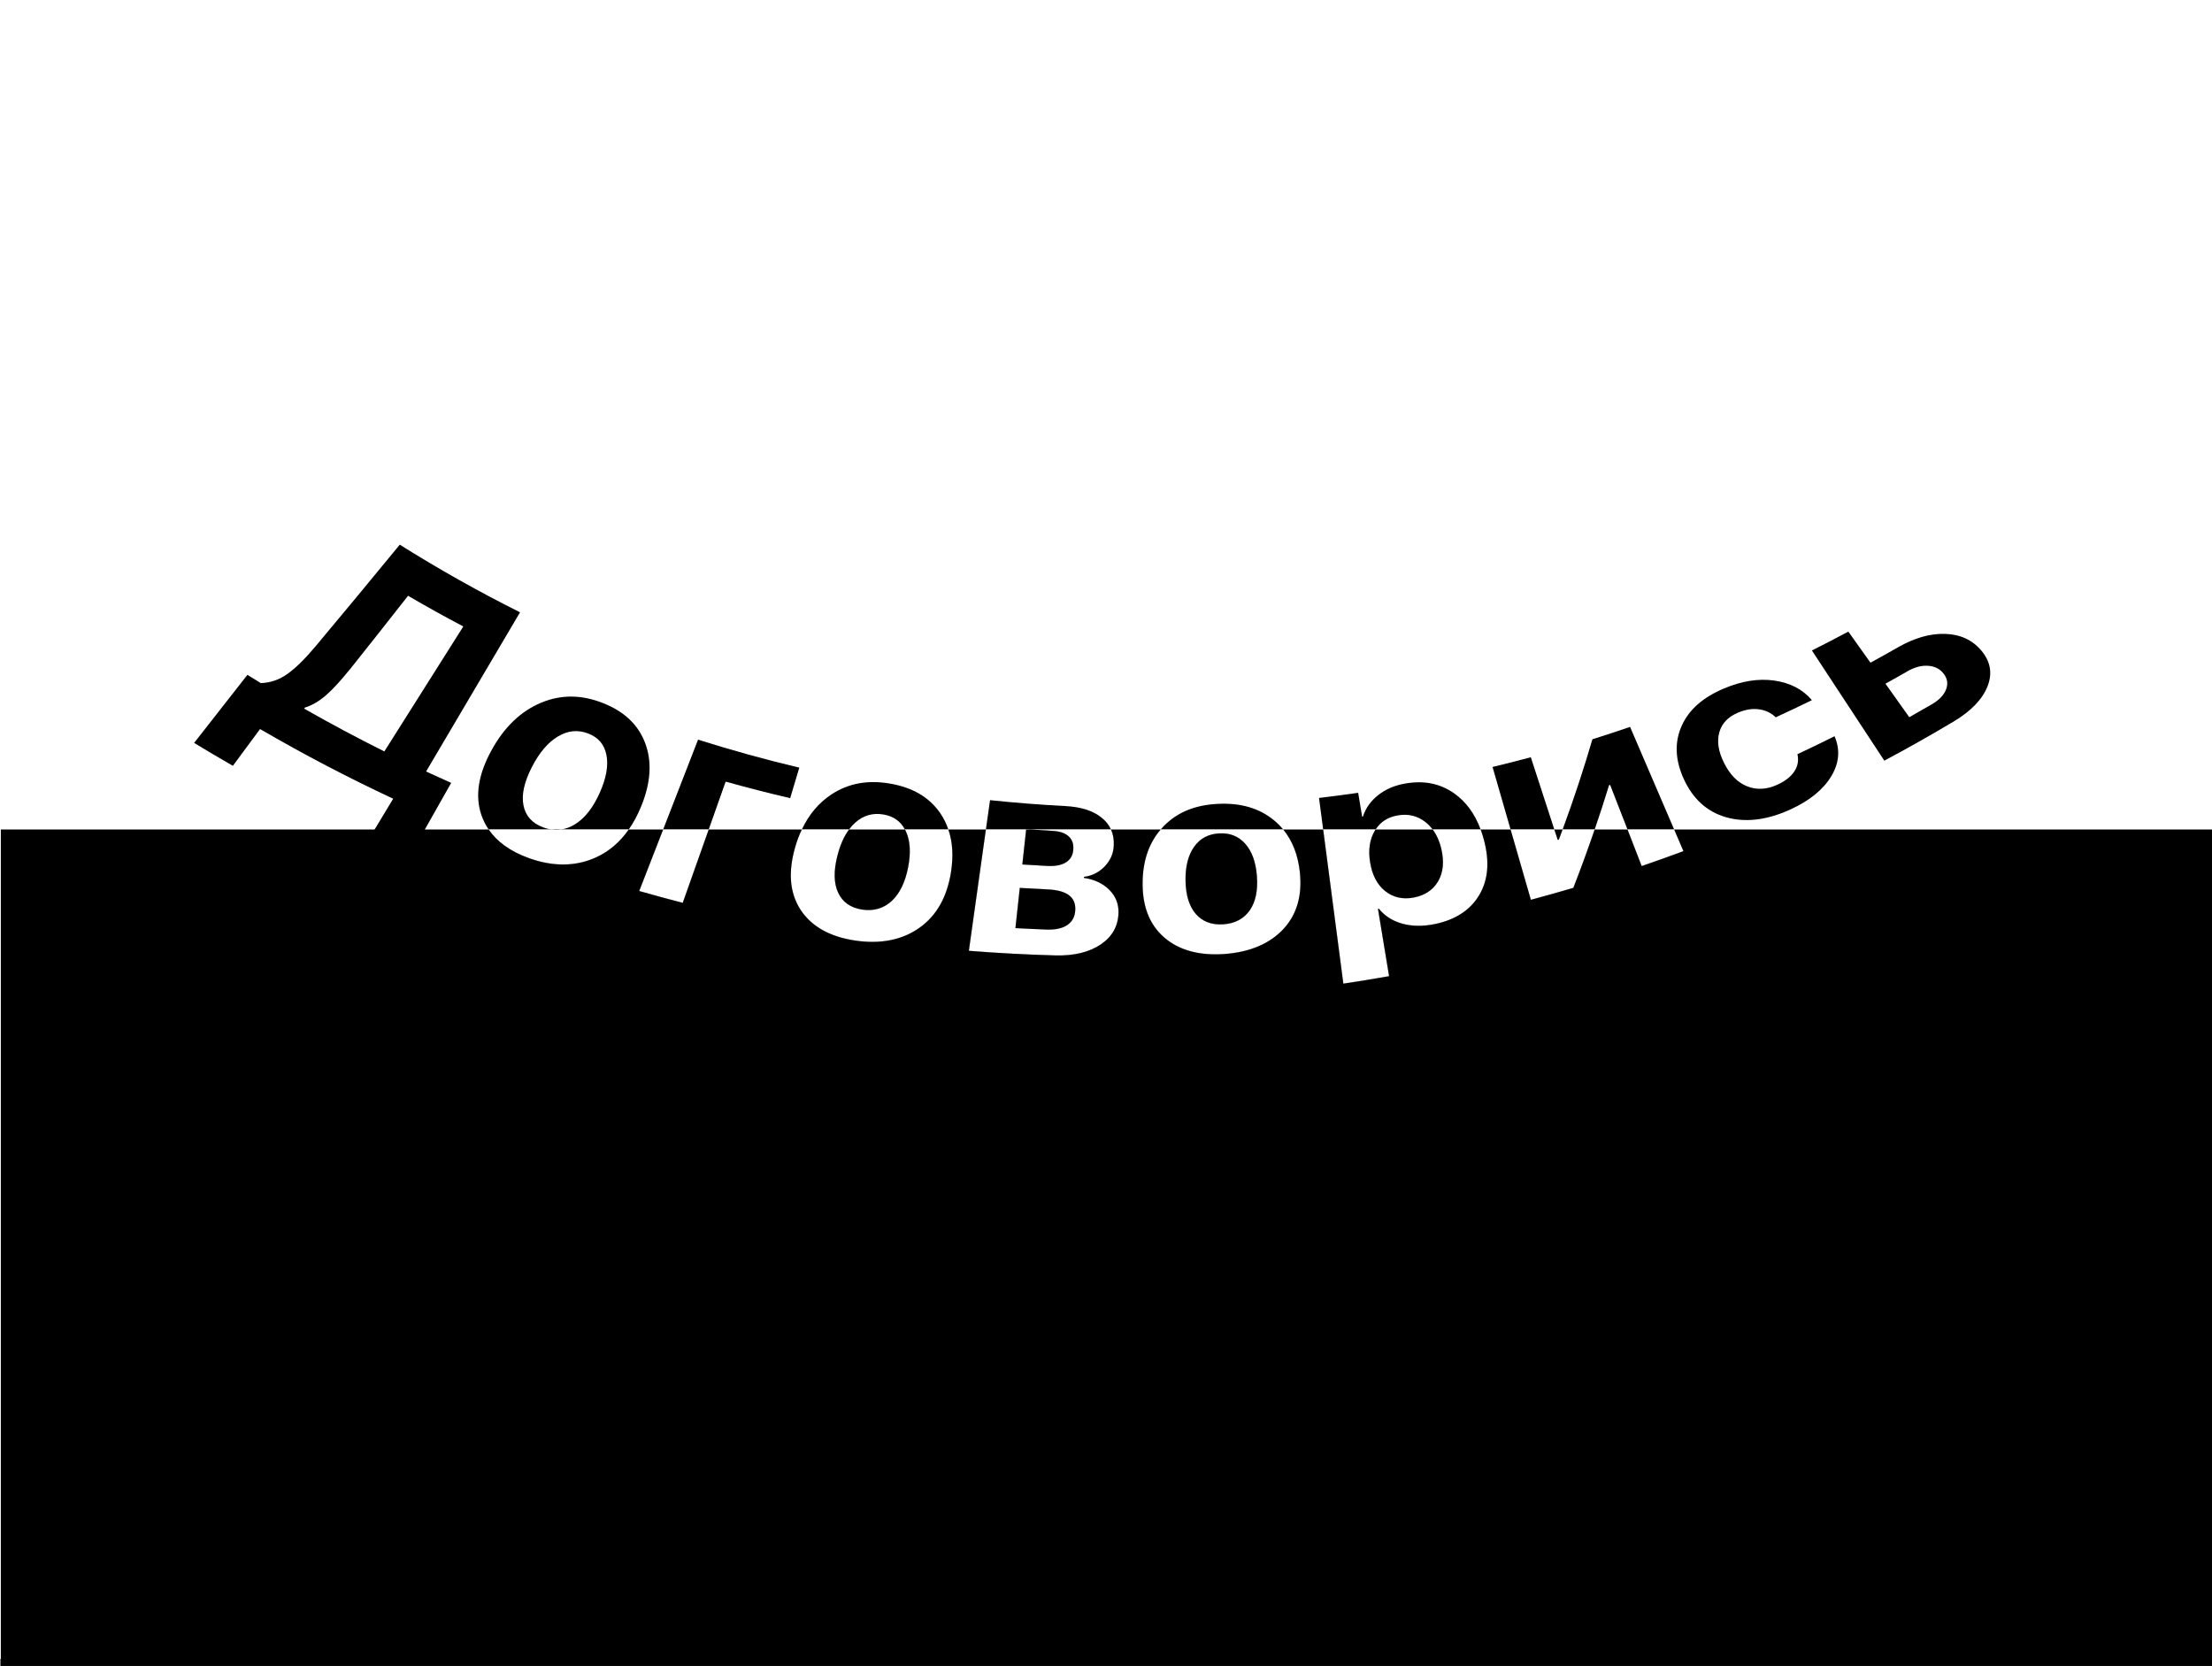<?xml version="1.0" encoding="UTF-8"?>
<svg id="Layer_2" data-name="Layer 2" xmlns="http://www.w3.org/2000/svg" viewBox="0 0 400 301.27">
  <rect x="0" y="0" width="400" height="301.27" fill="#808080" stroke="none"/>
  <defs>
    <style>
      .cls-1 {
        fill: #000;
      }

      .cls-1, .cls-2 {
        stroke-width: 0px;
      }

      .cls-2 {
        fill: #fff;
      }
    </style>
  </defs>
  <g id="Layer_1-2" data-name="Layer 1">
    <g>
      <path class="cls-2" d="M189.45,160.84c-1.68-.08-3.36-.17-5.04-.27-.26,2.42-.52,4.84-.79,7.27,1.87.1,3.74.19,5.6.26,1.62.06,2.88-.21,3.77-.81.89-.6,1.38-1.49,1.45-2.66.15-2.4-1.51-3.63-4.99-3.79ZM227.29,158.46c-.19-2.56-.9-4.51-2.11-5.87-1.21-1.36-2.77-1.99-4.7-1.88-1.95.1-3.46.9-4.53,2.4-1.08,1.51-1.61,3.56-1.57,6.15.05,2.63.66,4.64,1.87,6.03,1.21,1.38,2.88,2.01,4.98,1.86,2.09-.14,3.69-1,4.76-2.52,1.07-1.53,1.49-3.59,1.3-6.17ZM227.29,158.46c-.19-2.56-.9-4.51-2.11-5.87-1.21-1.36-2.77-1.99-4.7-1.88-1.95.1-3.46.9-4.53,2.4-1.08,1.51-1.61,3.56-1.57,6.15.05,2.63.66,4.64,1.87,6.03,1.21,1.38,2.88,2.01,4.98,1.86,2.09-.14,3.69-1,4.76-2.52,1.07-1.53,1.49-3.59,1.3-6.17ZM189.45,160.84c-1.68-.08-3.36-.17-5.04-.27-.26,2.42-.52,4.84-.79,7.27,1.87.1,3.74.19,5.6.26,1.62.06,2.88-.21,3.77-.81.89-.6,1.38-1.49,1.45-2.66.15-2.4-1.51-3.63-4.99-3.79ZM189.45,160.84c-1.68-.08-3.36-.17-5.04-.27-.26,2.42-.52,4.84-.79,7.27,1.87.1,3.74.19,5.6.26,1.62.06,2.88-.21,3.77-.81.89-.6,1.38-1.49,1.45-2.66.15-2.4-1.51-3.63-4.99-3.79ZM227.29,158.46c-.19-2.56-.9-4.51-2.11-5.87-1.21-1.36-2.77-1.99-4.7-1.88-1.95.1-3.46.9-4.53,2.4-1.08,1.51-1.61,3.56-1.57,6.15.05,2.63.66,4.64,1.87,6.03,1.21,1.38,2.88,2.01,4.98,1.86,2.09-.14,3.69-1,4.76-2.52,1.07-1.53,1.49-3.59,1.3-6.17ZM227.29,158.46c-.19-2.56-.9-4.51-2.11-5.87-1.21-1.36-2.77-1.99-4.7-1.88-1.95.1-3.46.9-4.53,2.4-1.08,1.51-1.61,3.56-1.57,6.15.05,2.63.66,4.64,1.87,6.03,1.21,1.38,2.88,2.01,4.98,1.86,2.09-.14,3.69-1,4.76-2.52,1.07-1.53,1.49-3.59,1.3-6.17ZM189.45,160.84c-1.68-.08-3.36-.17-5.04-.27-.26,2.42-.52,4.84-.79,7.27,1.87.1,3.74.19,5.6.26,1.62.06,2.88-.21,3.77-.81.89-.6,1.38-1.49,1.45-2.66.15-2.4-1.51-3.63-4.99-3.79ZM0,0v300h400V0H0ZM107.8,155.04c-3.63,1.67-7.76,1.74-12.22.12-3.28-1.19-5.7-2.93-7.22-5.16h11.44c.56.08,1.11.08,1.66,0h12.24c-1.58,2.27-3.53,3.95-5.9,5.04ZM123.46,163.27c-2.63-.68-5.25-1.39-7.87-2.14,1.44-3.71,2.89-7.42,4.33-11.13h8.24c-1.57,4.42-3.14,8.84-4.7,13.27ZM171.96,157.79c-.72,4.42-2.56,7.75-5.65,9.96-3.09,2.21-7.02,3.03-11.66,2.34-4.62-.68-7.96-2.59-9.91-5.61-1.95-3.03-2.23-6.78-.97-11.2.33-1.18.74-2.27,1.23-3.28h8.54c-.92,1.23-1.63,2.83-2.12,4.79-.69,2.72-.65,4.95.15,6.65.79,1.71,2.25,2.73,4.33,3.05,2.09.31,3.88-.21,5.34-1.55,1.46-1.35,2.44-3.38,2.98-6.1.52-2.69.37-4.87-.43-6.55-.05-.1-.1-.2-.16-.29h7.86c.78,2.25.94,4.84.47,7.79ZM199.07,170.78c-2.06,1.4-4.83,2.09-8.25,2-5.21-.15-10.42-.42-15.62-.84,1.02-7.31,2.05-14.63,3.08-21.94h7.28c-.22,2.11-.45,4.22-.69,6.33,1.52.1,3.03.19,4.54.27,1.45.07,2.58-.16,3.38-.67.8-.52,1.23-1.3,1.3-2.32.07-1.02-.22-1.81-.86-2.38-.64-.58-1.59-.9-2.85-.97-1.36-.08-2.73-.16-4.1-.26h14.62c.38.84.56,1.79.51,2.86-.05,1.43-.58,2.69-1.61,3.78-1.02,1.09-2.29,1.74-3.78,1.93-.01.06-.01.13-.01.19,1.9.28,3.42.99,4.58,2.15,1.16,1.16,1.72,2.56,1.67,4.21-.08,2.37-1.13,4.26-3.19,5.66ZM232.15,167.93c-2.43,2.66-6.02,4.24-10.68,4.59-4.64.34-8.35-.7-11.01-3.05-2.67-2.35-3.91-5.71-3.84-10.01.06-3.89,1.18-7.04,3.27-9.46h22.15c1.65,2,2.67,4.55,3.01,7.69.45,4.16-.48,7.58-2.9,10.24ZM267.53,161.8c-1.59,2.73-4.31,4.54-8.08,5.31-2.17.44-4.14.41-5.9-.08-1.76-.5-3.16-1.4-4.21-2.7-.05.01-.11.01-.16.02.67,4.06,1.34,8.12,2.01,12.18-2.75.49-5.51.94-8.27,1.35-1.22-9.29-2.43-18.59-3.65-27.88h9.49c-.06.08-.12.17-.17.26-.91,1.56-1.2,3.47-.82,5.73.37,2.26,1.26,3.98,2.7,5.14,1.44,1.16,3.18,1.56,5.18,1.18,2.03-.39,3.51-1.39,4.42-2.96.91-1.58,1.09-3.49.59-5.73-.33-1.44-.86-2.65-1.6-3.62h8.69c.22.61.42,1.25.6,1.92,1.02,3.85.78,7.14-.82,9.88ZM284.51,160.56c-2.55.75-5.11,1.47-7.68,2.16-1.22-4.24-2.45-8.48-3.67-12.72h7.91c.21.63.41,1.26.62,1.89.07-.02.14-.04.2-.06.23-.61.46-1.22.68-1.83h5.8c-1.2,3.5-2.48,7.02-3.86,10.56ZM304.42,153.92c-2.5.93-5.02,1.83-7.55,2.7-.86-2.21-1.71-4.42-2.57-6.62h8.44c.56,1.31,1.12,2.61,1.68,3.92ZM225.18,152.59c-1.21-1.36-2.77-1.99-4.7-1.88-1.95.1-3.46.9-4.53,2.4-1.08,1.51-1.61,3.56-1.57,6.15.05,2.63.66,4.64,1.87,6.03,1.21,1.38,2.88,2.01,4.98,1.86,2.09-.14,3.69-1,4.76-2.52,1.07-1.53,1.49-3.59,1.3-6.17-.19-2.56-.9-4.51-2.11-5.87ZM189.45,160.84c-1.68-.08-3.36-.17-5.04-.27-.26,2.42-.52,4.84-.79,7.27,1.87.1,3.74.19,5.6.26,1.62.06,2.88-.21,3.77-.81.89-.6,1.38-1.49,1.45-2.66.15-2.4-1.51-3.63-4.99-3.79ZM189.45,160.84c-1.68-.08-3.36-.17-5.04-.27-.26,2.42-.52,4.84-.79,7.27,1.87.1,3.74.19,5.6.26,1.62.06,2.88-.21,3.77-.81.89-.6,1.38-1.49,1.45-2.66.15-2.4-1.51-3.63-4.99-3.79ZM227.29,158.46c-.19-2.56-.9-4.51-2.11-5.87-1.21-1.36-2.77-1.99-4.7-1.88-1.95.1-3.46.9-4.53,2.4-1.08,1.51-1.61,3.56-1.57,6.15.05,2.63.66,4.64,1.87,6.03,1.21,1.38,2.88,2.01,4.98,1.86,2.09-.14,3.69-1,4.76-2.52,1.07-1.53,1.49-3.59,1.3-6.17ZM227.29,158.46c-.19-2.56-.9-4.51-2.11-5.87-1.21-1.36-2.77-1.99-4.7-1.88-1.95.1-3.46.9-4.53,2.4-1.08,1.51-1.61,3.56-1.57,6.15.05,2.63.66,4.64,1.87,6.03,1.21,1.38,2.88,2.01,4.98,1.86,2.09-.14,3.69-1,4.76-2.52,1.07-1.53,1.49-3.59,1.3-6.17ZM189.45,160.84c-1.68-.08-3.36-.17-5.04-.27-.26,2.42-.52,4.84-.79,7.27,1.87.1,3.74.19,5.6.26,1.62.06,2.88-.21,3.77-.81.89-.6,1.38-1.49,1.45-2.66.15-2.4-1.51-3.63-4.99-3.79ZM189.45,160.84c-1.68-.08-3.36-.17-5.04-.27-.26,2.42-.52,4.84-.79,7.27,1.87.1,3.74.19,5.6.26,1.62.06,2.88-.21,3.77-.81.89-.6,1.38-1.49,1.45-2.66.15-2.4-1.51-3.63-4.99-3.79ZM189.45,160.84c-1.68-.08-3.36-.17-5.04-.27-.26,2.42-.52,4.84-.79,7.27,1.87.1,3.74.19,5.6.26,1.62.06,2.88-.21,3.77-.81.89-.6,1.38-1.49,1.45-2.66.15-2.4-1.51-3.63-4.99-3.79Z"/>
      <g>
        <path class="cls-1" d="M47.02,131.85c-1.64,2.21-3.27,4.42-4.91,6.64-2.35-1.35-4.68-2.73-7.01-4.14,3.21-4.1,6.43-8.21,9.64-12.31.8.5,1.61,1,2.42,1.49,1.73-.05,3.34-.61,4.82-1.66,1.48-1.05,3.2-2.74,5.15-5.07,5.09-6.09,10.14-12.18,15.16-18.3,7.09,4.45,14.35,8.53,21.75,12.23-5.66,9.6-11.33,19.19-16.99,28.79,1.51.7,3.02,1.38,4.54,2.06-2.45,4.32-4.9,8.65-7.34,12.97-2.44-1.05-4.87-2.13-7.29-3.25,1.38-2.29,2.76-4.57,4.14-6.86-8.16-3.81-16.18-8.01-24.06-12.59ZM63.2,121.12c-1.58,1.97-2.99,3.5-4.23,4.59-1.24,1.09-2.52,1.84-3.84,2.25-.04.06-.09.12-.13.19,4.78,2.72,9.61,5.3,14.5,7.74,4.76-7.53,9.52-15.07,14.28-22.6-3.36-1.77-6.69-3.62-9.99-5.55-3.5,4.47-7.03,8.93-10.58,13.39Z"/>
        <path class="cls-1" d="M116.66,134.36c-1.26-3.33-3.78-5.7-7.65-7.23-3.86-1.51-7.52-1.56-11.14-.06-3.61,1.5-6.65,4.34-8.99,8.61-2.37,4.31-3.03,8.23-1.82,11.74.32.92.75,1.78,1.3,2.58h11.44c-.52-.05-1.04-.18-1.57-.38-2-.74-3.2-2.08-3.57-3.99-.38-1.92.14-4.21,1.51-6.89,1.35-2.65,2.94-4.5,4.74-5.57s3.61-1.24,5.46-.52c1.83.7,2.92,1.99,3.29,3.88.38,1.9-.02,4.17-1.21,6.84-1.21,2.7-2.7,4.61-4.5,5.71-.8.49-1.63.8-2.49.92h12.24c.85-1.21,1.59-2.59,2.22-4.12,1.8-4.37,2-8.19.74-11.52Z"/>
        <path class="cls-1" d="M126.23,133.76c-2.11,5.41-4.21,10.82-6.31,16.24h8.24c1.02-2.88,2.04-5.77,3.06-8.65,3.87,1.08,7.77,2.08,11.67,2.99.55-1.84,1.1-3.68,1.65-5.52-6.15-1.46-12.26-3.15-18.31-5.06Z"/>
        <path class="cls-1" d="M169.99,147c-1.99-2.85-4.95-4.58-9.01-5.29-4.04-.7-7.54-.08-10.64,1.96-2.26,1.49-4.05,3.59-5.34,6.33h8.54c.34-.46.71-.87,1.11-1.23,1.47-1.32,3.16-1.8,5.09-1.48,1.8.3,3.09,1.2,3.89,2.71h7.86c-.36-1.08-.86-2.08-1.5-3Z"/>
        <path class="cls-1" d="M199.19,147.85c-1.55-1.25-3.71-1.93-6.51-2.08-4.56-.24-9.11-.59-13.65-1.07-.25,1.77-.5,3.53-.75,5.3h7.28s.01-.03.01-.05c.24.02.47.04.71.05h14.62c-.37-.83-.94-1.54-1.71-2.15Z"/>
        <path class="cls-1" d="M230.33,148.3c-2.66-2.17-5.99-3.13-10.1-2.93-4.09.2-7.3,1.49-9.76,3.99-.2.21-.4.42-.58.64h22.15c-.51-.62-1.08-1.19-1.71-1.7Z"/>
        <path class="cls-1" d="M262.97,143.48c-2.55-1.8-5.48-2.39-8.9-1.78-1.89.33-3.49,1.02-4.84,2.08-1.34,1.05-2.27,2.34-2.76,3.87l-.15.03c-.24-1.44-.48-2.88-.72-4.31-2.35.34-4.71.65-7.08.93.25,1.9.5,3.8.75,5.7h9.49c.9-1.39,2.23-2.24,3.99-2.54,1.88-.33,3.53.06,4.98,1.18.5.39.95.84,1.33,1.36h8.69c-1.07-2.88-2.68-5.04-4.78-6.52Z"/>
        <path class="cls-1" d="M276.82,136.94c-2.3.62-4.61,1.2-6.92,1.76,1.09,3.76,2.17,7.53,3.26,11.3h7.91c-1.42-4.35-2.83-8.71-4.25-13.06ZM294.77,131.45c-2.26.78-4.53,1.52-6.81,2.24-1.58,5.38-3.37,10.83-5.39,16.31h5.8c.92-2.68,1.79-5.35,2.6-8,.06-.02.13-.04.19-.06,1.05,2.68,2.09,5.37,3.14,8.06h8.44c-2.66-6.18-5.31-12.37-7.97-18.55Z"/>
        <path class="cls-1" d="M327.64,126.62c-2.17,1.06-4.34,2.09-6.53,3.1-.83-.81-1.86-1.29-3.06-1.45-1.21-.16-2.47.05-3.8.62-1.79.77-2.9,1.94-3.35,3.56-.45,1.62-.17,3.46.87,5.53,1.05,2.1,2.42,3.51,4.13,4.2,1.71.7,3.54.61,5.45-.25,1.43-.64,2.47-1.45,3.11-2.41.64-.96.83-2.01.57-3.13,2.25-1.05,4.49-2.14,6.71-3.25,1.04,2.38.87,4.78-.56,7.19-1.43,2.41-3.94,4.48-7.5,6.09-4.24,1.93-8.16,2.36-11.62,1.35-3.47-1.02-5.96-3.36-7.58-6.9-1.6-3.5-1.68-6.73-.36-9.65,1.33-2.93,3.85-5.12,7.64-6.72,3.21-1.35,6.2-1.83,9.07-1.43,2.86.41,5.15,1.57,6.82,3.55Z"/>
        <path class="cls-1" d="M340.74,137.55c-4.36-6.64-8.73-13.28-13.09-19.92,2.21-1.11,4.41-2.24,6.59-3.41,1.33,1.87,2.67,3.75,4,5.62,1.65-.9,3.3-1.82,4.94-2.76,2.99-1.71,5.81-2.53,8.53-2.45,2.72.08,4.92,1.06,6.57,3.01,1.64,1.95,2.05,4.08,1.15,6.42-.9,2.33-2.95,4.51-6.15,6.42-4.14,2.47-8.32,4.83-12.54,7.08ZM344.91,121.41c-1.32.75-2.63,1.5-3.96,2.23,1.44,2.02,2.87,4.04,4.31,6.06,1.36-.77,2.72-1.55,4.08-2.34,1.34-.78,2.2-1.69,2.58-2.71.38-1.02.23-1.96-.46-2.84-.68-.87-1.62-1.33-2.82-1.41-1.2-.08-2.44.26-3.74,1.01Z"/>
      </g>
      <path class="cls-2" d="M113.7,150c-1.58,2.27-3.53,3.95-5.9,5.04-3.63,1.67-7.76,1.74-12.22.12-3.28-1.19-5.7-2.93-7.22-5.16h11.44c.56.08,1.11.08,1.66,0h12.24Z"/>
      <path class="cls-1" d="M99.8,150h1.66c-.55.08-1.1.08-1.66,0Z"/>
      <path class="cls-2" d="M128.16,150c-1.57,4.42-3.14,8.84-4.7,13.27-2.63-.68-5.25-1.39-7.87-2.14,1.44-3.71,2.89-7.42,4.33-11.13h8.24Z"/>
      <path class="cls-2" d="M171.96,157.79c-.72,4.42-2.56,7.75-5.65,9.96-3.09,2.21-7.02,3.03-11.66,2.34-4.62-.68-7.96-2.59-9.91-5.61-1.95-3.03-2.23-6.78-.97-11.2.33-1.18.74-2.27,1.23-3.28h8.54c-.92,1.23-1.63,2.83-2.12,4.79-.69,2.72-.65,4.95.15,6.65.79,1.71,2.25,2.73,4.33,3.05,2.09.31,3.88-.21,5.34-1.55,1.46-1.35,2.44-3.38,2.98-6.1.52-2.69.37-4.87-.43-6.55-.05-.1-.1-.2-.16-.29h7.86c.78,2.25.94,4.84.47,7.79Z"/>
      <path class="cls-1" d="M151.57,161.44c-.8-1.7-.84-3.93-.15-6.65.49-1.96,1.2-3.56,2.12-4.79h10.09c.06.09.11.19.16.29.8,1.68.95,3.86.43,6.55-.54,2.72-1.52,4.75-2.98,6.1-1.46,1.34-3.25,1.86-5.34,1.55-2.08-.32-3.54-1.34-4.33-3.05Z"/>
      <path class="cls-2" d="M200.59,160.91c-1.16-1.16-2.68-1.87-4.58-2.15,0-.06,0-.13.01-.19,1.49-.19,2.76-.84,3.78-1.93,1.03-1.09,1.56-2.35,1.61-3.78.05-1.07-.13-2.02-.51-2.86h-14.62c1.37.1,2.74.18,4.1.26,1.26.07,2.21.39,2.85.97.64.57.93,1.36.86,2.38-.07,1.02-.5,1.8-1.3,2.32-.8.51-1.93.74-3.38.67-1.51-.08-3.02-.17-4.54-.27.24-2.11.47-4.22.69-6.33h-7.28c-1.03,7.31-2.06,14.63-3.08,21.94,5.2.42,10.41.69,15.62.84,3.42.09,6.19-.6,8.25-2,2.06-1.4,3.11-3.29,3.19-5.66.05-1.65-.51-3.05-1.67-4.21ZM192.99,167.29c-.89.6-2.15.87-3.77.81-1.86-.07-3.73-.16-5.6-.26.27-2.43.53-4.85.79-7.27,1.68.1,3.36.19,5.04.27,3.48.16,5.14,1.39,4.99,3.79-.07,1.17-.56,2.06-1.45,2.66Z"/>
      <path class="cls-1" d="M189.41,156.6c-1.51-.08-3.02-.17-4.54-.27.24-2.11.47-4.22.69-6.33h.72c1.37.1,2.74.18,4.1.26,1.26.07,2.21.39,2.85.97.64.57.93,1.36.86,2.38-.07,1.02-.5,1.8-1.3,2.32-.8.51-1.93.74-3.38.67Z"/>
      <path class="cls-1" d="M189.22,168.1c-1.86-.07-3.73-.16-5.6-.26.27-2.43.53-4.85.79-7.27,1.68.1,3.36.19,5.04.27,3.48.16,5.14,1.39,4.99,3.79-.07,1.17-.56,2.06-1.45,2.66-.89.6-2.15.87-3.77.81Z"/>
      <path class="cls-2" d="M235.05,157.69c-.34-3.14-1.36-5.69-3.01-7.69h-22.15c-2.09,2.42-3.21,5.57-3.27,9.46-.07,4.3,1.17,7.66,3.84,10.01,2.66,2.35,6.37,3.39,11.01,3.05,4.66-.35,8.25-1.93,10.68-4.59,2.42-2.66,3.35-6.08,2.9-10.24ZM225.99,164.63c-1.07,1.52-2.67,2.38-4.76,2.52-2.1.15-3.77-.48-4.98-1.86-1.21-1.39-1.82-3.4-1.87-6.03-.04-2.59.49-4.64,1.57-6.15,1.07-1.5,2.58-2.3,4.53-2.4,1.93-.11,3.49.52,4.7,1.88,1.21,1.36,1.92,3.31,2.11,5.87.19,2.58-.23,4.64-1.3,6.17Z"/>
      <path class="cls-1" d="M216.25,165.29c-1.21-1.39-1.82-3.4-1.87-6.03-.04-2.59.49-4.64,1.57-6.15,1.07-1.5,2.58-2.3,4.53-2.4,1.93-.11,3.49.52,4.7,1.88,1.21,1.36,1.92,3.31,2.11,5.87.19,2.58-.23,4.64-1.3,6.17-1.07,1.52-2.67,2.38-4.76,2.52-2.1.15-3.77-.48-4.98-1.86Z"/>
      <path class="cls-2" d="M267.53,161.8c-1.59,2.73-4.31,4.54-8.08,5.31-2.17.44-4.14.41-5.9-.08-1.76-.5-3.16-1.4-4.21-2.7-.05.01-.11.01-.16.02.67,4.06,1.34,8.12,2.01,12.18-2.75.49-5.51.94-8.27,1.35-1.22-9.29-2.43-18.59-3.65-27.88h9.49c-.06.08-.12.17-.17.26-.91,1.56-1.2,3.47-.82,5.73.37,2.26,1.26,3.98,2.7,5.14,1.44,1.16,3.18,1.56,5.18,1.18,2.03-.39,3.51-1.39,4.42-2.96.91-1.58,1.09-3.49.59-5.73-.33-1.44-.86-2.65-1.6-3.62h8.69c.22.61.42,1.25.6,1.92,1.02,3.85.78,7.14-.82,9.88Z"/>
      <path class="cls-1" d="M247.77,155.99c-.38-2.26-.09-4.17.82-5.73.05-.09.11-.18.17-.26h10.3c.74.97,1.27,2.18,1.6,3.62.5,2.24.32,4.15-.59,5.73-.91,1.57-2.39,2.57-4.42,2.96-2,.38-3.74-.02-5.18-1.18-1.44-1.16-2.33-2.88-2.7-5.14Z"/>
      <path class="cls-2" d="M288.37,150c-1.2,3.5-2.48,7.02-3.86,10.56-2.55.75-5.11,1.47-7.68,2.16-1.22-4.24-2.45-8.48-3.67-12.72h7.91c.21.63.41,1.26.62,1.89.07-.02.14-.04.2-.06.23-.61.46-1.22.68-1.83h5.8Z"/>
      <path class="cls-1" d="M281.69,151.89c-.21-.63-.41-1.26-.62-1.89h1.5c-.22.61-.45,1.22-.68,1.83-.06.02-.13.04-.2.06Z"/>
      <path class="cls-2" d="M304.42,153.92c-2.5.93-5.02,1.83-7.55,2.7-.86-2.21-1.71-4.42-2.57-6.62h8.44c.56,1.31,1.12,2.61,1.68,3.92Z"/>
      <path class="cls-1" d="M400,150v151.27H.15v-151.27h88.21c1.52,2.23,3.94,3.97,7.22,5.16,4.46,1.62,8.59,1.55,12.22-.12,2.37-1.09,4.32-2.77,5.9-5.04h6.22c-1.44,3.71-2.89,7.42-4.33,11.13,2.62.75,5.24,1.46,7.87,2.14,1.56-4.43,3.13-8.85,4.7-13.27h16.84c-.49,1.01-.9,2.1-1.23,3.28-1.26,4.42-.98,8.17.97,11.2,1.95,3.02,5.29,4.93,9.91,5.61,4.64.69,8.57-.13,11.66-2.34,3.09-2.21,4.93-5.54,5.65-9.96.47-2.95.31-5.54-.47-7.79h6.79c-1.03,7.31-2.06,14.63-3.08,21.94,5.2.42,10.41.69,15.62.84,3.42.09,6.19-.6,8.25-2,2.06-1.4,3.11-3.29,3.19-5.66.05-1.65-.51-3.05-1.67-4.21-1.16-1.16-2.68-1.87-4.58-2.15,0-.06,0-.13.01-.19,1.49-.19,2.76-.84,3.78-1.93,1.03-1.09,1.56-2.35,1.61-3.78.05-1.07-.13-2.02-.51-2.86h8.99c-2.09,2.42-3.21,5.57-3.27,9.46-.07,4.3,1.17,7.66,3.84,10.01,2.66,2.35,6.37,3.39,11.01,3.05,4.66-.35,8.25-1.93,10.68-4.59,2.42-2.66,3.35-6.08,2.9-10.24-.34-3.14-1.36-5.69-3.01-7.69h7.23c1.22,9.29,2.43,18.59,3.65,27.88,2.76-.41,5.52-.86,8.27-1.35-.67-4.06-1.34-8.12-2.01-12.18.05-.01.11-.01.16-.02,1.05,1.3,2.45,2.2,4.21,2.7,1.76.49,3.73.52,5.9.08,3.77-.77,6.49-2.58,8.08-5.31,1.6-2.74,1.84-6.03.82-9.88-.18-.67-.38-1.31-.6-1.92h5.41c1.22,4.24,2.45,8.48,3.67,12.72,2.57-.69,5.13-1.41,7.68-2.16,1.38-3.54,2.66-7.06,3.86-10.56h5.93c.86,2.2,1.71,4.41,2.57,6.62,2.53-.87,5.05-1.77,7.55-2.7-.56-1.31-1.12-2.61-1.68-3.92h97.26Z"/>
    </g>
  </g>
</svg>